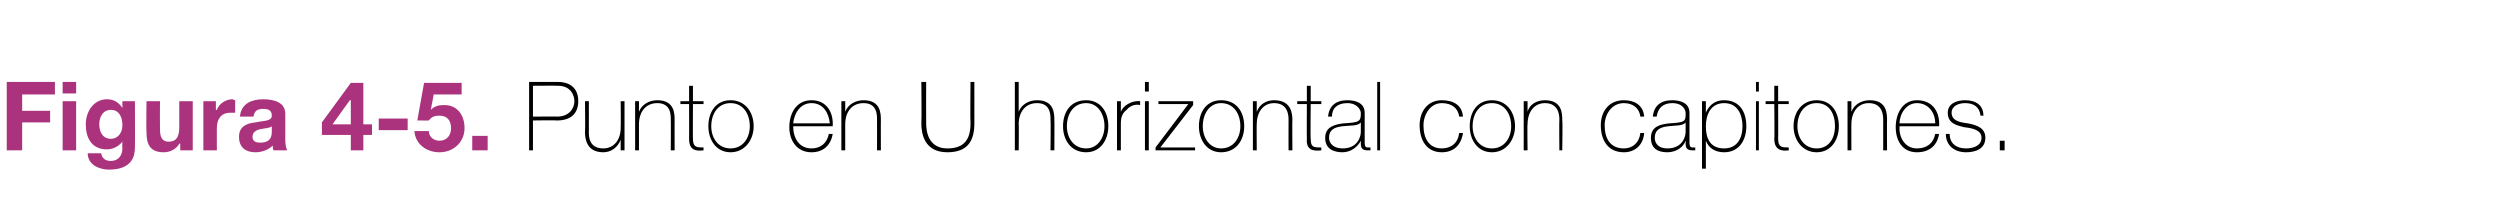<?xml version="1.0" standalone="no"?><!DOCTYPE svg PUBLIC "-//W3C//DTD SVG 1.1//EN" "http://www.w3.org/Graphics/SVG/1.1/DTD/svg11.dtd"><svg xmlns="http://www.w3.org/2000/svg" version="1.1" width="259.4px" height="22.9px" viewBox="0 0 259.4 22.9">  <desc>Figura 4-5 Punto en U horizontal con capitones</desc>  <defs/>  <g id="Polygon86208">    <path d="M 55.3 12.1 C 55.3 12.1 57.85 12.08 57.8 12.1 C 59.1 12.1 59.6 11.2 59.6 10.5 C 59.6 10 59.3 8.9 57.9 8.9 C 57.91 8.88 55.3 8.9 55.3 8.9 L 55.3 12.1 Z M 54.9 8.5 C 54.9 8.5 57.94 8.5 57.9 8.5 C 58.7 8.5 60 8.8 60 10.5 C 60 11.8 59.2 12.5 57.8 12.5 C 57.78 12.46 55.3 12.5 55.3 12.5 L 55.3 15.6 L 54.9 15.6 L 54.9 8.5 Z M 64.8 15.6 L 64.4 15.6 L 64.4 14.5 C 64.4 14.5 64.41 14.54 64.4 14.5 C 64.1 15.3 63.4 15.8 62.6 15.8 C 60.8 15.8 60.7 14.3 60.7 13.7 C 60.74 13.68 60.7 10.5 60.7 10.5 L 61.1 10.5 C 61.1 10.5 61.11 13.75 61.1 13.8 C 61.1 14.3 61.2 15.4 62.6 15.4 C 63.7 15.4 64.4 14.5 64.4 13.3 C 64.43 13.28 64.4 10.5 64.4 10.5 L 64.8 10.5 L 64.8 15.6 Z M 65.9 10.5 L 66.3 10.5 L 66.3 11.6 C 66.3 11.6 66.32 11.6 66.3 11.6 C 66.6 10.8 67.4 10.4 68.2 10.4 C 70 10.4 70 11.8 70 12.5 C 69.99 12.46 70 15.6 70 15.6 L 69.6 15.6 C 69.6 15.6 69.62 12.39 69.6 12.4 C 69.6 11.9 69.6 10.7 68.2 10.7 C 67 10.7 66.3 11.6 66.3 12.9 C 66.3 12.86 66.3 15.6 66.3 15.6 L 65.9 15.6 L 65.9 10.5 Z M 73 10.8 L 71.9 10.8 C 71.9 10.8 71.88 14.42 71.9 14.4 C 71.9 15.3 72.3 15.3 73 15.3 C 73 15.3 73 15.6 73 15.6 C 72.2 15.7 71.5 15.6 71.5 14.4 C 71.51 14.42 71.5 10.8 71.5 10.8 L 70.6 10.8 L 70.6 10.5 L 71.5 10.5 L 71.5 8.9 L 71.9 8.9 L 71.9 10.5 L 73 10.5 L 73 10.8 Z M 75.8 10.4 C 77.3 10.4 78.2 11.6 78.2 13.1 C 78.2 14.5 77.3 15.8 75.8 15.8 C 74.3 15.8 73.5 14.5 73.5 13.1 C 73.5 11.6 74.3 10.4 75.8 10.4 Z M 75.8 15.4 C 77.1 15.4 77.8 14.3 77.8 13.1 C 77.8 11.8 77.1 10.7 75.8 10.7 C 74.5 10.7 73.8 11.8 73.8 13.1 C 73.8 14.3 74.5 15.4 75.8 15.4 Z M 82.3 13.1 C 82.3 14.3 82.9 15.4 84.2 15.4 C 85.1 15.4 85.8 14.9 86 13.9 C 86 13.9 86.4 13.9 86.4 13.9 C 86.2 15.1 85.4 15.8 84.2 15.8 C 82.7 15.8 81.9 14.6 81.9 13.2 C 81.9 11.8 82.6 10.4 84.2 10.4 C 85.8 10.4 86.5 11.7 86.4 13.1 C 86.4 13.1 82.3 13.1 82.3 13.1 Z M 86.1 12.8 C 86 11.7 85.4 10.7 84.2 10.7 C 83 10.7 82.4 11.8 82.3 12.8 C 82.3 12.8 86.1 12.8 86.1 12.8 Z M 87.3 10.5 L 87.7 10.5 L 87.7 11.6 C 87.7 11.6 87.72 11.6 87.7 11.6 C 88 10.8 88.8 10.4 89.6 10.4 C 91.4 10.4 91.4 11.8 91.4 12.5 C 91.39 12.46 91.4 15.6 91.4 15.6 L 91 15.6 C 91 15.6 91.01 12.39 91 12.4 C 91 11.9 91 10.7 89.6 10.7 C 88.4 10.7 87.7 11.6 87.7 12.9 C 87.7 12.86 87.7 15.6 87.7 15.6 L 87.3 15.6 L 87.3 10.5 Z M 96.1 8.5 C 96.1 8.5 96.08 12.78 96.1 12.8 C 96.1 13.6 96.3 15.4 98.3 15.4 C 100.1 15.4 100.7 14.4 100.7 12.8 C 100.66 12.78 100.7 8.5 100.7 8.5 L 101.1 8.5 C 101.1 8.5 101.1 12.78 101.1 12.8 C 101.1 14.5 100.5 15.8 98.3 15.8 C 95.8 15.8 95.6 13.7 95.6 12.8 C 95.64 12.78 95.6 8.5 95.6 8.5 L 96.1 8.5 Z M 105.7 8.5 L 105.7 11.6 C 105.7 11.6 105.75 11.6 105.7 11.6 C 106 10.8 106.8 10.4 107.6 10.4 C 109.4 10.4 109.4 11.8 109.4 12.5 C 109.42 12.46 109.4 15.6 109.4 15.6 L 109 15.6 C 109 15.6 109.04 12.39 109 12.4 C 109 11.9 109 10.7 107.6 10.7 C 106.4 10.7 105.7 11.6 105.7 12.9 C 105.73 12.86 105.7 15.6 105.7 15.6 L 105.3 15.6 L 105.3 8.5 L 105.7 8.5 Z M 112.7 10.4 C 114.2 10.4 115 11.6 115 13.1 C 115 14.5 114.2 15.8 112.7 15.8 C 111.1 15.8 110.3 14.5 110.3 13.1 C 110.3 11.6 111.1 10.4 112.7 10.4 Z M 112.7 15.4 C 113.9 15.4 114.6 14.3 114.6 13.1 C 114.6 11.8 113.9 10.7 112.7 10.7 C 111.4 10.7 110.7 11.8 110.7 13.1 C 110.7 14.3 111.4 15.4 112.7 15.4 Z M 116.3 11.6 C 116.3 11.6 116.32 11.64 116.3 11.6 C 116.5 11 117.4 10.4 118.3 10.5 C 118.3 10.5 118.3 10.9 118.3 10.9 C 117.9 10.8 117.3 10.9 116.9 11.4 C 116.5 11.7 116.3 12.1 116.3 12.8 C 116.29 12.83 116.3 15.6 116.3 15.6 L 115.9 15.6 L 115.9 10.5 L 116.3 10.5 L 116.3 11.6 Z M 118.8 15.6 L 118.8 10.5 L 119.2 10.5 L 119.2 15.6 L 118.8 15.6 Z M 118.8 9.5 L 118.8 8.5 L 119.2 8.5 L 119.2 9.5 L 118.8 9.5 Z M 124 15.3 L 124 15.6 L 119.9 15.6 L 119.9 15.3 L 123.3 10.8 L 120.2 10.8 L 120.2 10.5 L 123.8 10.5 L 123.8 10.9 L 120.4 15.3 L 124 15.3 Z M 126.7 10.4 C 128.3 10.4 129.1 11.6 129.1 13.1 C 129.1 14.5 128.3 15.8 126.7 15.8 C 125.2 15.8 124.4 14.5 124.4 13.1 C 124.4 11.6 125.2 10.4 126.7 10.4 Z M 126.7 15.4 C 128 15.4 128.7 14.3 128.7 13.1 C 128.7 11.8 128 10.7 126.7 10.7 C 125.5 10.7 124.8 11.8 124.8 13.1 C 124.8 14.3 125.5 15.4 126.7 15.4 Z M 130 10.5 L 130.4 10.5 L 130.4 11.6 C 130.4 11.6 130.4 11.6 130.4 11.6 C 130.7 10.8 131.4 10.4 132.2 10.4 C 134 10.4 134.1 11.8 134.1 12.5 C 134.07 12.46 134.1 15.6 134.1 15.6 L 133.7 15.6 C 133.7 15.6 133.69 12.39 133.7 12.4 C 133.7 11.9 133.6 10.7 132.2 10.7 C 131.1 10.7 130.4 11.6 130.4 12.9 C 130.38 12.86 130.4 15.6 130.4 15.6 L 130 15.6 L 130 10.5 Z M 137.1 10.8 L 136 10.8 C 136 10.8 135.96 14.42 136 14.4 C 136 15.3 136.3 15.3 137.1 15.3 C 137.1 15.3 137.1 15.6 137.1 15.6 C 136.3 15.7 135.5 15.6 135.6 14.4 C 135.58 14.42 135.6 10.8 135.6 10.8 L 134.6 10.8 L 134.6 10.5 L 135.6 10.5 L 135.6 8.9 L 136 8.9 L 136 10.5 L 137.1 10.5 L 137.1 10.8 Z M 141.2 12.7 C 140.9 13.1 140.1 13 139.3 13.1 C 138.4 13.2 137.9 13.5 137.9 14.3 C 137.9 14.9 138.4 15.4 139.3 15.4 C 141 15.4 141.2 14 141.2 13.7 C 141.2 13.7 141.2 12.7 141.2 12.7 Z M 141.6 14.7 C 141.6 15 141.6 15.3 141.9 15.3 C 142 15.3 142.1 15.3 142.2 15.3 C 142.2 15.3 142.2 15.6 142.2 15.6 C 142.1 15.6 142 15.6 141.9 15.6 C 141.3 15.6 141.2 15.3 141.2 14.9 C 141.19 14.89 141.2 14.6 141.2 14.6 C 141.2 14.6 141.17 14.62 141.2 14.6 C 140.9 15.2 140.2 15.8 139.3 15.8 C 138.3 15.8 137.5 15.4 137.5 14.3 C 137.5 13.1 138.6 12.9 139.4 12.8 C 141.1 12.7 141.2 12.6 141.2 11.7 C 141.2 11.5 140.9 10.7 139.8 10.7 C 138.8 10.7 138.2 11.2 138.2 12.1 C 138.2 12.1 137.8 12.1 137.8 12.1 C 137.9 11 138.6 10.4 139.8 10.4 C 140.7 10.4 141.6 10.7 141.6 11.7 C 141.6 11.7 141.6 14.7 141.6 14.7 Z M 143.2 8.5 L 143.2 15.6 L 142.9 15.6 L 142.9 8.5 L 143.2 8.5 Z M 151.4 12.1 C 151.3 11.2 150.6 10.7 149.6 10.7 C 148.4 10.7 147.7 11.9 147.7 13 C 147.7 14.4 148.3 15.4 149.6 15.4 C 150.6 15.4 151.3 14.8 151.4 13.8 C 151.4 13.8 151.8 13.8 151.8 13.8 C 151.6 15.1 150.8 15.8 149.6 15.8 C 148 15.8 147.3 14.5 147.3 13 C 147.3 11.6 148.1 10.4 149.6 10.4 C 150.8 10.4 151.7 10.9 151.8 12.1 C 151.8 12.1 151.4 12.1 151.4 12.1 Z M 154.8 10.4 C 156.3 10.4 157.2 11.6 157.2 13.1 C 157.2 14.5 156.3 15.8 154.8 15.8 C 153.3 15.8 152.5 14.5 152.5 13.1 C 152.5 11.6 153.3 10.4 154.8 10.4 Z M 154.8 15.4 C 156.1 15.4 156.8 14.3 156.8 13.1 C 156.8 11.8 156.1 10.7 154.8 10.7 C 153.5 10.7 152.8 11.8 152.8 13.1 C 152.8 14.3 153.5 15.4 154.8 15.4 Z M 158.1 10.5 L 158.5 10.5 L 158.5 11.6 C 158.5 11.6 158.48 11.6 158.5 11.6 C 158.7 10.8 159.5 10.4 160.3 10.4 C 162.1 10.4 162.1 11.8 162.1 12.5 C 162.15 12.46 162.1 15.6 162.1 15.6 L 161.8 15.6 C 161.8 15.6 161.77 12.39 161.8 12.4 C 161.8 11.9 161.7 10.7 160.3 10.7 C 159.2 10.7 158.5 11.6 158.5 12.9 C 158.46 12.86 158.5 15.6 158.5 15.6 L 158.1 15.6 L 158.1 10.5 Z M 170.2 12.1 C 170.1 11.2 169.4 10.7 168.5 10.7 C 167.2 10.7 166.5 11.9 166.5 13 C 166.5 14.4 167.1 15.4 168.5 15.4 C 169.4 15.4 170.1 14.8 170.2 13.8 C 170.2 13.8 170.6 13.8 170.6 13.8 C 170.5 15.1 169.6 15.8 168.5 15.8 C 166.8 15.8 166.1 14.5 166.1 13 C 166.1 11.6 166.9 10.4 168.5 10.4 C 169.6 10.4 170.5 10.9 170.6 12.1 C 170.6 12.1 170.2 12.1 170.2 12.1 Z M 174.9 12.7 C 174.6 13.1 173.8 13 173.1 13.1 C 172.2 13.2 171.7 13.5 171.7 14.3 C 171.7 14.9 172.1 15.4 173 15.4 C 174.7 15.4 174.9 14 174.9 13.7 C 174.9 13.7 174.9 12.7 174.9 12.7 Z M 175.3 14.7 C 175.3 15 175.3 15.3 175.6 15.3 C 175.7 15.3 175.8 15.3 175.9 15.3 C 175.9 15.3 175.9 15.6 175.9 15.6 C 175.8 15.6 175.7 15.6 175.6 15.6 C 175 15.6 174.9 15.3 174.9 14.9 C 174.92 14.89 174.9 14.6 174.9 14.6 C 174.9 14.6 174.9 14.62 174.9 14.6 C 174.7 15.2 174 15.8 173 15.8 C 172 15.8 171.3 15.4 171.3 14.3 C 171.3 13.1 172.3 12.9 173.2 12.8 C 174.9 12.7 174.9 12.6 174.9 11.7 C 174.9 11.5 174.7 10.7 173.5 10.7 C 172.6 10.7 172 11.2 171.9 12.1 C 171.9 12.1 171.5 12.1 171.5 12.1 C 171.6 11 172.3 10.4 173.5 10.4 C 174.4 10.4 175.3 10.7 175.3 11.7 C 175.3 11.7 175.3 14.7 175.3 14.7 Z M 180.8 13.1 C 180.8 11.9 180.3 10.7 178.9 10.7 C 177.5 10.7 177 11.9 177 13.1 C 177 14.3 177.4 15.4 178.9 15.4 C 180.2 15.4 180.8 14.4 180.8 13.1 Z M 177 11.7 C 177 11.7 177 11.68 177 11.7 C 177.2 11.2 177.7 10.4 178.9 10.4 C 180.5 10.4 181.2 11.6 181.2 13.1 C 181.2 14.6 180.4 15.8 178.9 15.8 C 178 15.8 177.3 15.4 177 14.6 C 177 14.57 177 14.6 177 14.6 L 177 17.5 L 176.6 17.5 L 176.6 10.5 L 177 10.5 L 177 11.7 Z M 182.2 15.6 L 182.2 10.5 L 182.5 10.5 L 182.5 15.6 L 182.2 15.6 Z M 182.2 9.5 L 182.2 8.5 L 182.5 8.5 L 182.5 9.5 L 182.2 9.5 Z M 185.6 10.8 L 184.5 10.8 C 184.5 10.8 184.52 14.42 184.5 14.4 C 184.5 15.3 184.9 15.3 185.6 15.3 C 185.6 15.3 185.6 15.6 185.6 15.6 C 184.9 15.7 184.1 15.6 184.1 14.4 C 184.14 14.42 184.1 10.8 184.1 10.8 L 183.2 10.8 L 183.2 10.5 L 184.1 10.5 L 184.1 8.9 L 184.5 8.9 L 184.5 10.5 L 185.6 10.5 L 185.6 10.8 Z M 188.5 10.4 C 190 10.4 190.8 11.6 190.8 13.1 C 190.8 14.5 190 15.8 188.5 15.8 C 187 15.8 186.1 14.5 186.1 13.1 C 186.1 11.6 187 10.4 188.5 10.4 Z M 188.5 15.4 C 189.8 15.4 190.4 14.3 190.4 13.1 C 190.4 11.8 189.8 10.7 188.5 10.7 C 187.2 10.7 186.5 11.8 186.5 13.1 C 186.5 14.3 187.2 15.4 188.5 15.4 Z M 191.7 10.5 L 192.1 10.5 L 192.1 11.6 C 192.1 11.6 192.11 11.6 192.1 11.6 C 192.4 10.8 193.2 10.4 194 10.4 C 195.8 10.4 195.8 11.8 195.8 12.5 C 195.78 12.46 195.8 15.6 195.8 15.6 L 195.4 15.6 C 195.4 15.6 195.4 12.39 195.4 12.4 C 195.4 11.9 195.3 10.7 193.9 10.7 C 192.8 10.7 192.1 11.6 192.1 12.9 C 192.09 12.86 192.1 15.6 192.1 15.6 L 191.7 15.6 L 191.7 10.5 Z M 197.1 13.1 C 197 14.3 197.7 15.4 198.9 15.4 C 199.9 15.4 200.6 14.9 200.8 13.9 C 200.8 13.9 201.2 13.9 201.2 13.9 C 201 15.1 200.2 15.8 198.9 15.8 C 197.4 15.8 196.7 14.6 196.7 13.2 C 196.7 11.8 197.4 10.4 198.9 10.4 C 200.6 10.4 201.3 11.7 201.2 13.1 C 201.2 13.1 197.1 13.1 197.1 13.1 Z M 200.8 12.8 C 200.8 11.7 200.1 10.7 198.9 10.7 C 197.8 10.7 197.1 11.8 197.1 12.8 C 197.1 12.8 200.8 12.8 200.8 12.8 Z M 202.3 13.9 C 202.3 14.9 203 15.4 204 15.4 C 204.6 15.4 205.6 15.2 205.6 14.3 C 205.6 13.5 204.7 13.3 203.8 13.2 C 203 13 202.1 12.8 202.1 11.7 C 202.1 10.7 203.1 10.4 203.9 10.4 C 205 10.4 205.8 10.9 205.8 12 C 205.8 12 205.5 12 205.5 12 C 205.4 11.1 204.8 10.7 203.9 10.7 C 203.2 10.7 202.5 11 202.5 11.7 C 202.5 12.5 203.3 12.7 204.2 12.8 C 205.2 13 206 13.3 206 14.3 C 206 15.5 204.9 15.8 204 15.8 C 202.8 15.8 201.9 15.1 201.9 13.9 C 201.9 13.9 202.3 13.9 202.3 13.9 Z M 207.5 15.6 L 207.5 14.6 L 208 14.6 L 208 15.6 L 207.5 15.6 Z " stroke="none" fill="#000"/>  </g>  <g id="Polygon86207">    <path d="M 0.7 8.5 L 5.7 8.5 L 5.7 9.8 L 2.3 9.8 L 2.3 11.5 L 5.2 11.5 L 5.2 12.7 L 2.3 12.7 L 2.3 15.6 L 0.7 15.6 L 0.7 8.5 Z M 6.5 10.5 L 7.9 10.5 L 7.9 15.6 L 6.5 15.6 L 6.5 10.5 Z M 7.9 9.7 L 6.5 9.7 L 6.5 8.5 L 7.9 8.5 L 7.9 9.7 Z M 14 15.3 C 14 16.2 13.7 17.6 11.3 17.6 C 10.3 17.6 9.1 17.1 9.1 15.9 C 9.1 15.9 10.5 15.9 10.5 15.9 C 10.6 16.5 11 16.7 11.5 16.7 C 12.3 16.7 12.7 16.1 12.7 15.4 C 12.67 15.37 12.7 14.7 12.7 14.7 C 12.7 14.7 12.65 14.69 12.7 14.7 C 12.3 15.2 11.7 15.5 11.1 15.5 C 9.5 15.5 8.9 14.3 8.9 12.9 C 8.9 11.6 9.7 10.3 11.1 10.3 C 11.8 10.3 12.3 10.6 12.7 11.2 C 12.65 11.16 12.7 11.2 12.7 11.2 L 12.7 10.5 L 14 10.5 C 14 10.5 14.02 15.31 14 15.3 Z M 12.7 13 C 12.7 12.2 12.4 11.4 11.5 11.4 C 10.7 11.4 10.3 12.1 10.3 12.9 C 10.3 13.6 10.6 14.4 11.5 14.4 C 12.3 14.4 12.7 13.7 12.7 13 Z M 20 15.6 L 18.7 15.6 L 18.7 14.9 C 18.7 14.9 18.63 14.92 18.6 14.9 C 18.3 15.5 17.6 15.8 17 15.8 C 15.5 15.8 15.2 14.9 15.2 13.7 C 15.16 13.65 15.2 10.5 15.2 10.5 L 16.6 10.5 C 16.6 10.5 16.58 13.39 16.6 13.4 C 16.6 14.2 16.8 14.7 17.5 14.7 C 18.3 14.7 18.6 14.2 18.6 13.2 C 18.59 13.18 18.6 10.5 18.6 10.5 L 20 10.5 L 20 15.6 Z M 21.1 10.5 L 22.4 10.5 L 22.4 11.4 C 22.4 11.4 22.46 11.43 22.5 11.4 C 22.7 10.8 23.4 10.3 24.1 10.3 C 24.2 10.3 24.3 10.4 24.4 10.4 C 24.4 10.4 24.4 11.7 24.4 11.7 C 24.3 11.7 24.1 11.7 23.9 11.7 C 22.9 11.7 22.5 12.4 22.5 13.3 C 22.51 13.31 22.5 15.6 22.5 15.6 L 21.1 15.6 L 21.1 10.5 Z M 28.2 13.1 C 28 13.3 27.5 13.3 27 13.4 C 26.6 13.5 26.2 13.7 26.2 14.2 C 26.2 14.7 26.6 14.8 27 14.8 C 28.2 14.8 28.2 14 28.2 13.6 C 28.2 13.6 28.2 13.1 28.2 13.1 Z M 24.9 12.1 C 25 10.7 26.2 10.3 27.3 10.3 C 28.4 10.3 29.6 10.6 29.6 11.8 C 29.6 11.8 29.6 14.5 29.6 14.5 C 29.6 15 29.7 15.4 29.8 15.6 C 29.8 15.6 28.4 15.6 28.4 15.6 C 28.3 15.5 28.3 15.3 28.3 15.1 C 27.8 15.6 27.1 15.8 26.5 15.8 C 25.5 15.8 24.8 15.3 24.8 14.2 C 24.8 13.1 25.6 12.8 26.5 12.7 C 27.4 12.5 28.2 12.6 28.2 12 C 28.2 11.4 27.8 11.3 27.3 11.3 C 26.7 11.3 26.4 11.5 26.3 12.1 C 26.3 12.1 24.9 12.1 24.9 12.1 Z M 36.4 14 L 33.4 14 L 33.4 12.7 L 36.4 8.6 L 37.7 8.6 L 37.7 12.9 L 38.6 12.9 L 38.6 14 L 37.7 14 L 37.7 15.6 L 36.4 15.6 L 36.4 14 Z M 36.4 10.4 L 36.3 10.4 L 34.5 12.9 L 36.4 12.9 L 36.4 10.4 Z M 39.3 12.3 L 42.3 12.3 L 42.3 13.5 L 39.3 13.5 L 39.3 12.3 Z M 47.9 9.8 L 45 9.8 L 44.7 11.4 C 44.7 11.4 44.72 11.42 44.7 11.4 C 45.1 11 45.5 10.9 46.1 10.9 C 47.5 10.9 48.2 12 48.2 13.3 C 48.2 14.7 47.1 15.8 45.6 15.8 C 44.3 15.8 43.1 15 43 13.6 C 43 13.6 44.5 13.6 44.5 13.6 C 44.5 14.2 45 14.6 45.6 14.6 C 46.4 14.6 46.8 14 46.8 13.3 C 46.8 12.5 46.4 12 45.6 12 C 45.1 12 44.8 12.1 44.5 12.5 C 44.55 12.51 43.3 12.5 43.3 12.5 L 44 8.6 L 47.9 8.6 L 47.9 9.8 Z M 49 14.1 L 50.6 14.1 L 50.6 15.6 L 49 15.6 L 49 14.1 Z " stroke="none" fill="#ab337e"/>  </g></svg>